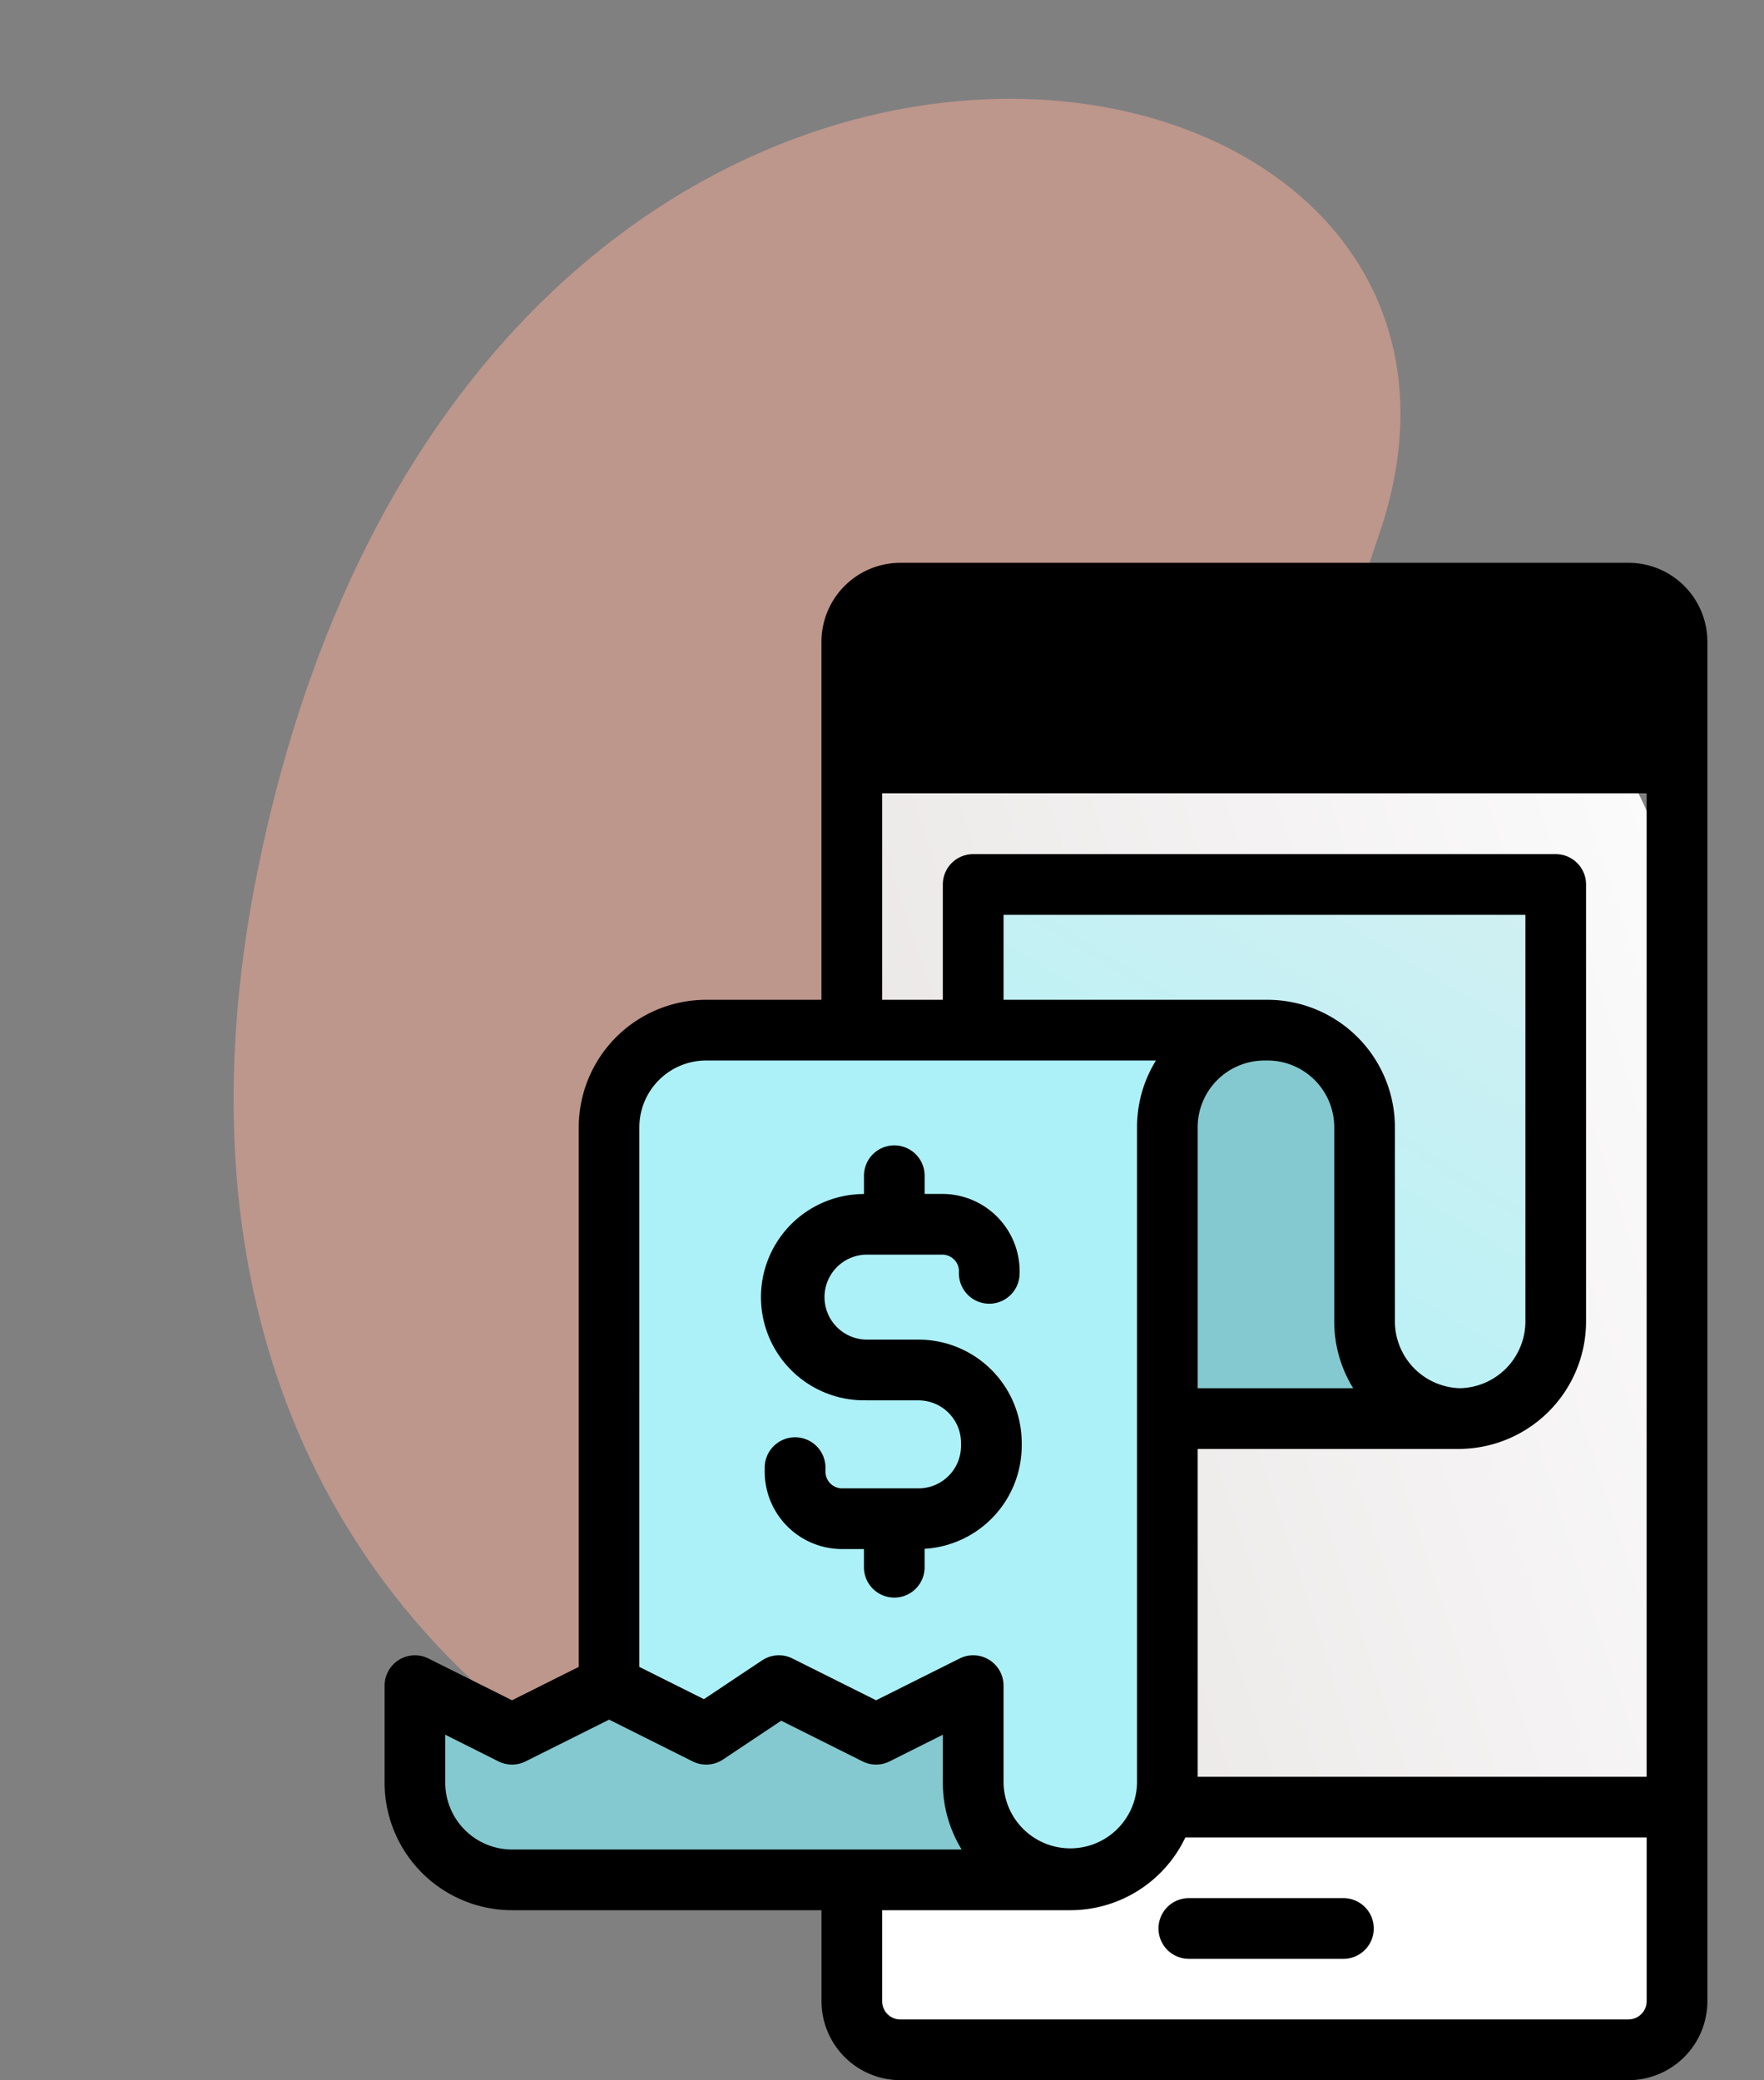 <svg xmlns="http://www.w3.org/2000/svg" xmlns:xlink="http://www.w3.org/1999/xlink" width="86.067" height="101.463" viewBox="0 0 86.067 101.463"><rect x="0" y="0" width="86.067" height="101.463" fill="#808080" stroke="none"/><defs><linearGradient id="linear-gradient" x1="-0.174" y1="0.882" x2="1.174" y2="0.118" gradientUnits="objectBoundingBox"><stop offset="0" stop-color="#e3dede"></stop><stop offset="1" stop-color="#fff"></stop></linearGradient><linearGradient id="linear-gradient-2" x1="0.068" y1="1.087" x2="1.184" y2="-0.333" gradientUnits="objectBoundingBox"><stop offset="0" stop-color="#acf1f7"></stop><stop offset="1" stop-color="#dcf0f1"></stop></linearGradient></defs><g id="mobile_invoice" data-name="mobile invoice" transform="translate(-1254 -1643.716)"><path id="Path_20" data-name="Path 20" d="M22.56,66.165C69.719,89.756,97.3,32.76,73.729,13.138S44.6,25.291,21.21,9.261-24.6,42.574,22.56,66.165Z" transform="matrix(0.259, 0.966, -0.966, 0.259, 1324.674, 1647.093)" fill="#f6ab98" opacity="0.52"></path><g id="_05-receipt" data-name="05-receipt" transform="translate(1202.765 1665.168)"><g id="linear_color" data-name="linear color" transform="translate(70 6)"><g id="color" transform="translate(22.795 1.48)"><rect id="Rectangle_1" data-name="Rectangle 1" width="40.019" height="70.919" rx="16" transform="translate(0 0.092)" fill="url(#linear-gradient)"></rect><path id="Path_2995" data-name="Path 2995" d="M261.894,16H226.368A2.368,2.368,0,0,0,224,18.368v5.914h40.262V18.368A2.368,2.368,0,0,0,261.894,16Z" transform="translate(-224 -16)"></path><path id="Path_2996" data-name="Path 2996" d="M224,425.51a2.368,2.368,0,0,0,2.368,2.368h35.525a2.368,2.368,0,0,0,2.368-2.368v-9.467H224Z" transform="translate(-224 -356.828)" fill="#fff"></path></g><path id="Path_2997" data-name="Path 2997" d="M236.737,112v21.315A4.737,4.737,0,0,1,232,138.052h28.42a4.737,4.737,0,0,0,4.737-4.737V112Z" transform="translate(-208.02 -96.31)" fill="url(#linear-gradient-2)"></path><path id="Path_2998" data-name="Path 2998" d="M204.236,160a4.737,4.737,0,0,1,4.737,4.737v9.473a4.737,4.737,0,0,0,4.737,4.737H186.473a4.737,4.737,0,0,1-4.737-4.737v-9.473A4.737,4.737,0,0,0,177,160Z" transform="translate(-161.162 -137.205)" fill="#84c9cf"></path><path id="Path_2999" data-name="Path 2999" d="M121.473,160a4.737,4.737,0,0,0-4.737,4.737V196.71A4.737,4.737,0,0,1,112,201.446h27.236a4.737,4.737,0,0,0,4.737-4.737V164.737A4.737,4.737,0,0,1,148.71,160Z" transform="translate(-105.783 -137.205)" fill="#acf1f7"></path><path id="Path_3000" data-name="Path 3000" d="M107.236,380.737V376l-4.737,2.368L97.763,376l-3.553,2.368L89.473,376l-4.737,2.368L80,376v4.737a4.737,4.737,0,0,0,4.737,4.737h27.236A4.737,4.737,0,0,1,107.236,380.737Z" transform="translate(-78.52 -321.232)" fill="#84c9cf"></path><path id="Path_3001" data-name="Path 3001" d="M130.689,6H95.164a3.853,3.853,0,0,0-3.849,3.849V27.315H85.69a6.224,6.224,0,0,0-6.217,6.217V59.854l-3.257,1.628-4.075-2.037A1.48,1.48,0,0,0,70,60.768v4.737a6.224,6.224,0,0,0,6.217,6.217h15.1v4.441a3.853,3.853,0,0,0,3.849,3.849h35.525a3.853,3.853,0,0,0,3.849-3.849V9.849A3.853,3.853,0,0,0,130.689,6ZM95.164,8.96h35.525a.889.889,0,0,1,.888.888v4.434h-37.3V9.849A.889.889,0,0,1,95.164,8.96Zm-.888,8.283h37.3V65.215H109.67V49.223H122.4c.1,0,.2,0,.3-.008a6.224,6.224,0,0,0,5.92-6.209V21.69a1.48,1.48,0,0,0-1.48-1.48H98.716a1.48,1.48,0,0,0-1.48,1.48v5.625h-2.96Zm28.2,29.017a3.26,3.26,0,0,1-3.182-3.255V33.532a6.224,6.224,0,0,0-6.217-6.217c-.025,0-.049,0-.074,0s-.049,0-.074,0H100.2V23.171h25.46V43.006A3.26,3.26,0,0,1,122.474,46.26Zm-9.547-15.985c.025,0,.049,0,.074,0s.049,0,.074,0a3.26,3.26,0,0,1,3.257,3.256v9.473a6.178,6.178,0,0,0,.924,3.256H109.67V33.532A3.26,3.26,0,0,1,112.927,30.276Zm-27.236,0h21.942a6.181,6.181,0,0,0-.923,3.256V65.505a3.257,3.257,0,0,1-6.513,0V60.768a1.48,1.48,0,0,0-2.142-1.324L93.98,61.482,89.9,59.444a1.48,1.48,0,0,0-1.483.092l-2.838,1.892-3.15-1.575V33.532A3.26,3.26,0,0,1,85.69,30.276ZM72.96,65.505V63.163l2.595,1.3a1.48,1.48,0,0,0,1.324,0l4.075-2.037,4.075,2.037a1.48,1.48,0,0,0,1.483-.092l2.838-1.892,3.968,1.983a1.48,1.48,0,0,0,1.324,0l2.595-1.3v2.342a6.224,6.224,0,0,0,.918,3.257H76.217A3.26,3.26,0,0,1,72.96,65.505Zm57.729,11.546H95.164a.889.889,0,0,1-.888-.888V71.722h9.177a6.217,6.217,0,0,0,5.616-3.548h22.508v7.987a.889.889,0,0,1-.888.888Z" transform="translate(-70 -6)"></path><path id="Path_3002" data-name="Path 3002" d="M334.11,446.021h-7.543a1.48,1.48,0,0,0,0,2.96h7.543a1.48,1.48,0,1,0,0-2.96Z" transform="translate(-287.328 -380.888)"></path><path id="Path_3003" data-name="Path 3003" d="M199.611,210.434h2.516a2.075,2.075,0,0,1,2.072,2.072v.148a2.075,2.075,0,0,1-2.072,2.072H198.4a.815.815,0,0,1-.815-.829l0-.154a1.48,1.48,0,0,0-1.452-1.508H196.1a1.48,1.48,0,0,0-1.479,1.452l0,.155a3.776,3.776,0,0,0,3.775,3.844h1.067v.888a1.48,1.48,0,0,0,2.96,0v-.9a5.039,5.039,0,0,0,4.737-5.023v-.148a5.038,5.038,0,0,0-5.033-5.033h-2.516a2.072,2.072,0,1,1,0-4.145h3.673a.815.815,0,0,1,.814.85,1.48,1.48,0,0,0,2.958.127,3.776,3.776,0,0,0-3.772-3.938h-.86v-.888a1.48,1.48,0,0,0-2.96,0v.892a5.032,5.032,0,1,0,.148,10.062Z" transform="translate(-176.075 -169.58)"></path></g></g></g></svg>